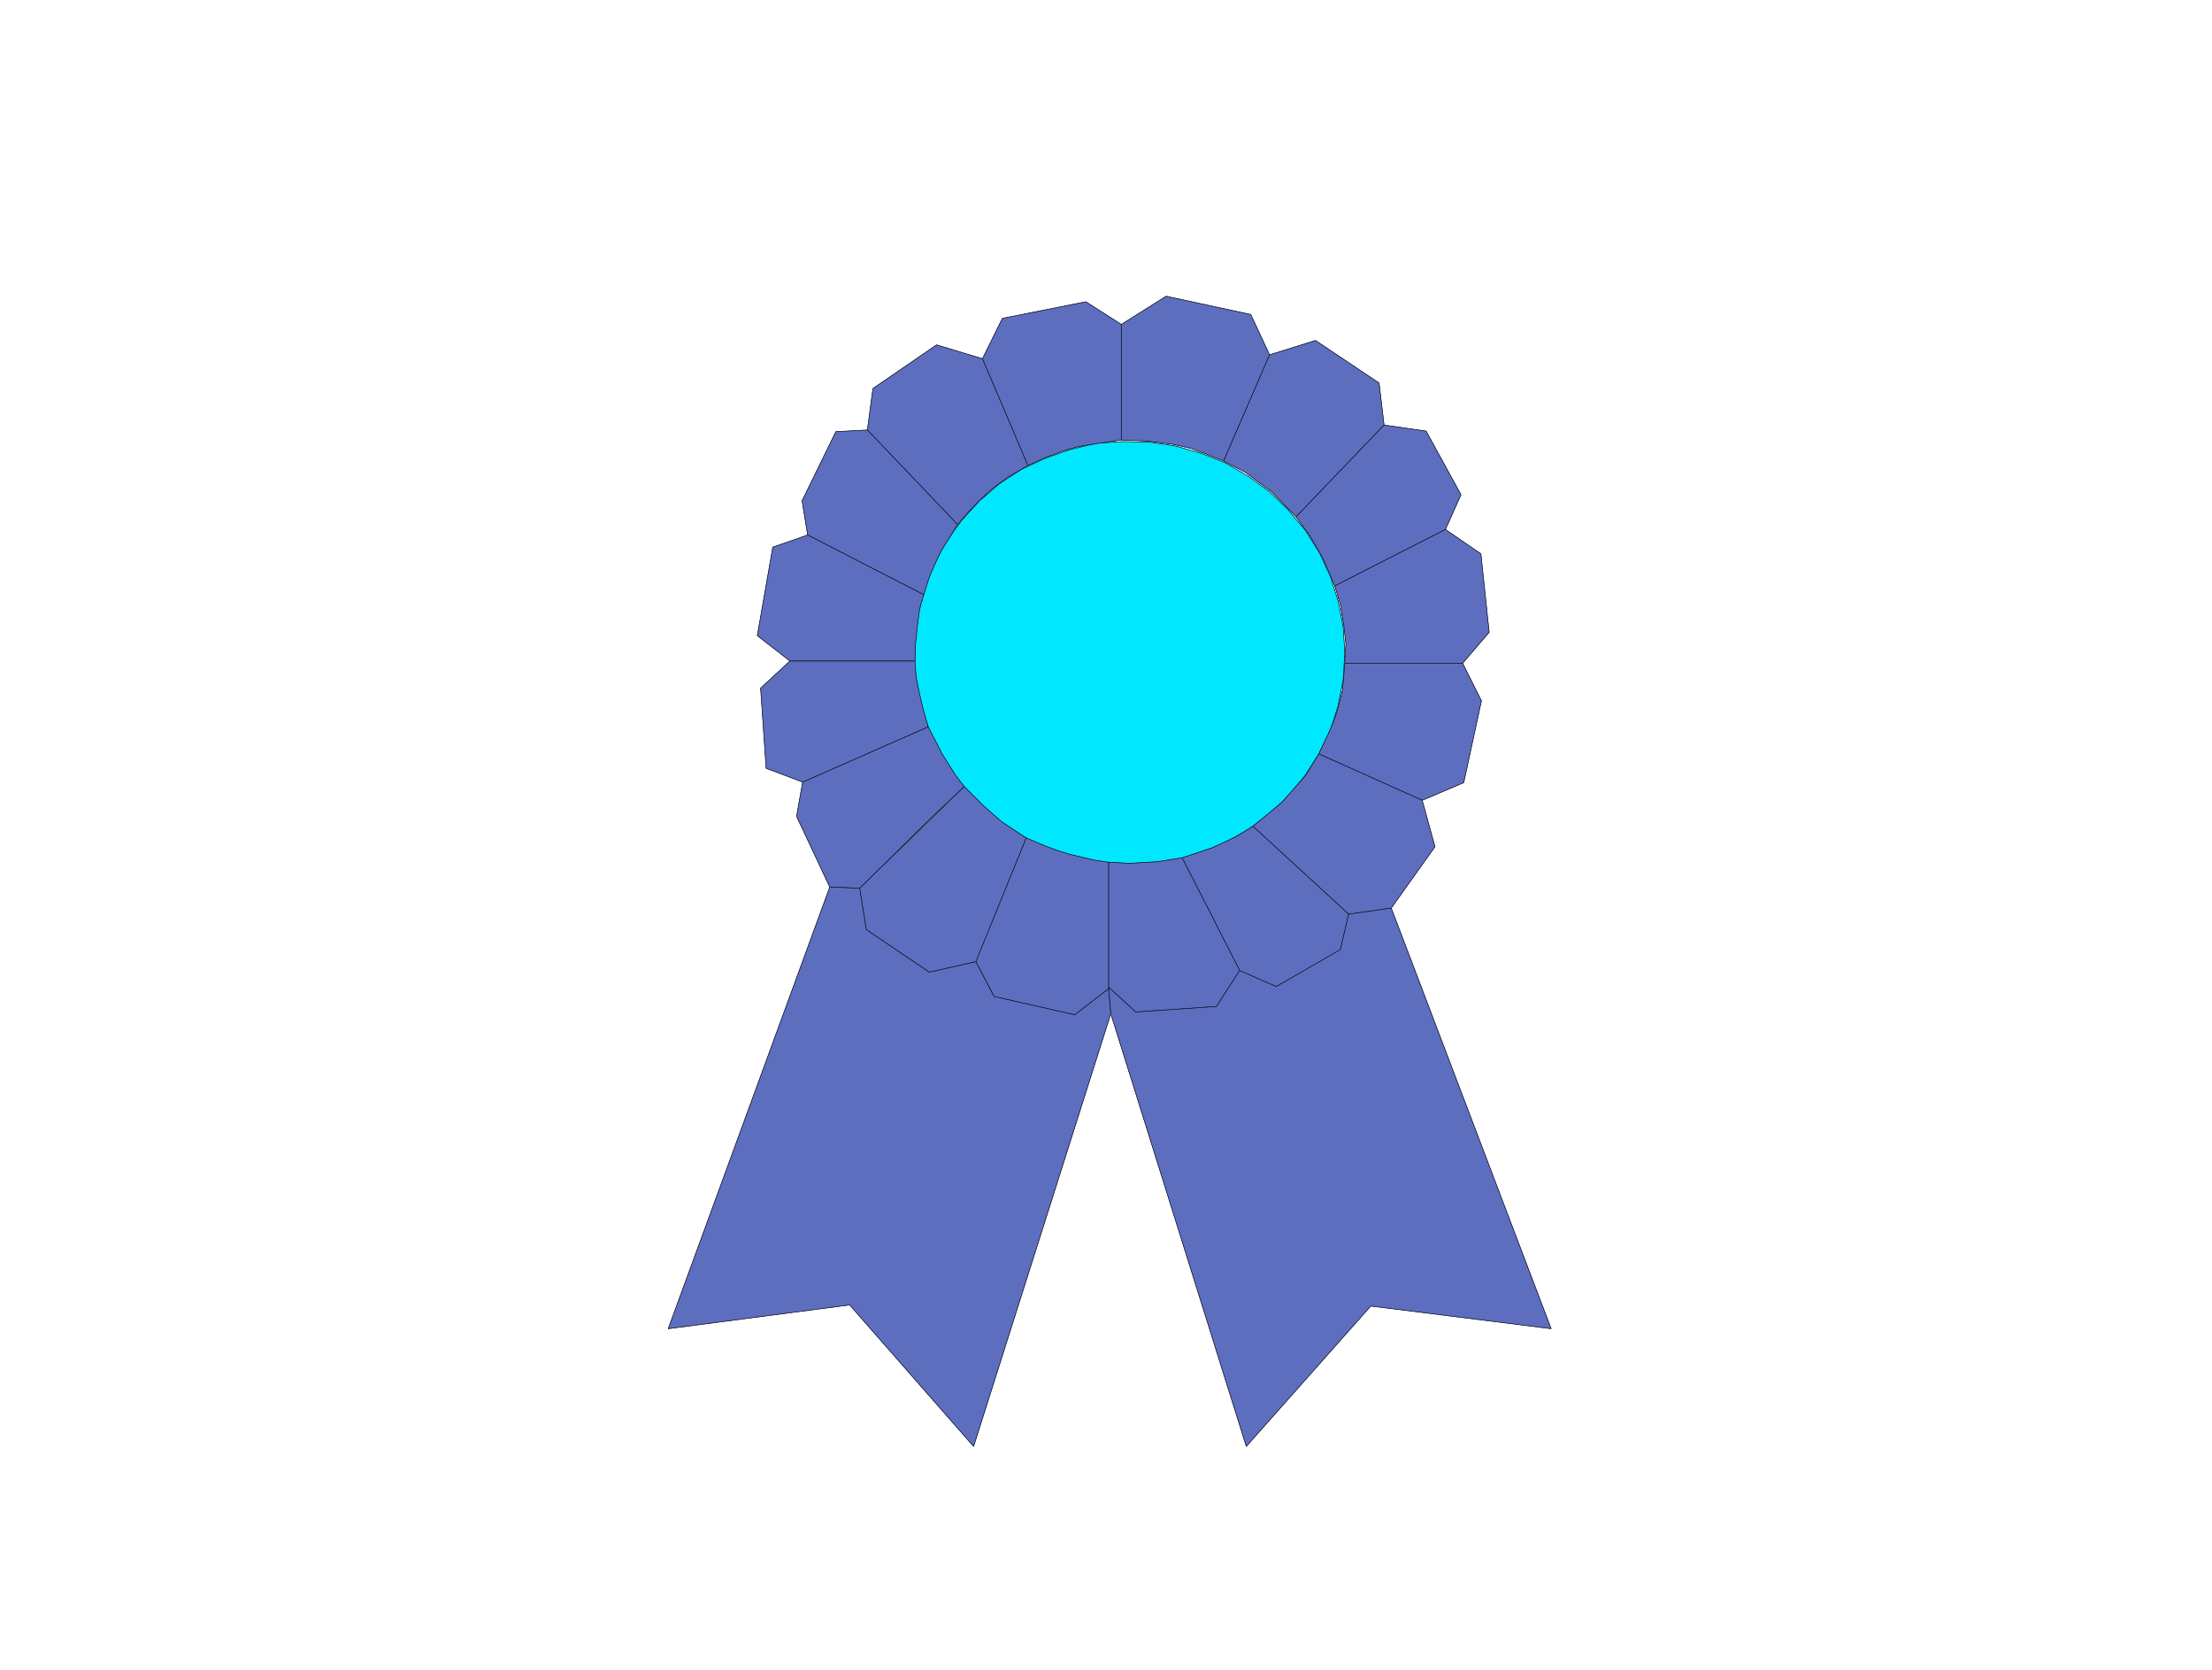 <svg width="3987.641" height="3010.38" viewBox="0 0 2990.731 2257.785" xmlns="http://www.w3.org/2000/svg"><rect x="0" y="0" width="2990.731" height="2257.785" fill="#333333" stroke="none"/><defs><clipPath id="a"><path d="M0 2.82h2990.73V2261H0Zm0 0"/></clipPath><clipPath id="b"><path d="M0 2.82h2990.73v2257.786H0Zm0 0"/></clipPath></defs><g clip-path="url(#a)" transform="translate(0 -2.82)"><path style="fill:#fff;fill-opacity:1;fill-rule:nonzero;stroke:none" d="M0 2260.606h2991.71V2.82H0Zm0 0"/></g><g clip-path="url(#b)" transform="translate(0 -2.82)"><path style="fill:#fff;fill-opacity:1;fill-rule:evenodd;stroke:#fff;stroke-width:.19;stroke-linecap:square;stroke-linejoin:bevel;stroke-miterlimit:10;stroke-opacity:1" d="M0 .5h761.25V575H0Zm0 0" transform="matrix(3.93 0 0 -3.93 0 2262.57)"/></g><path style="fill:#00e8ff;fill-opacity:1;fill-rule:evenodd;stroke:#00e8ff;stroke-width:.19;stroke-linecap:square;stroke-linejoin:bevel;stroke-miterlimit:10;stroke-opacity:1" d="m462.65 350.49-.57 8.93-1.71 8.75-2.67 8.55-3.8 8.18-4.76 7.6-5.9 7.03-6.47 6.28-7.23 5.32-7.81 4.56-8.56 3.42-8.76 2.48-8.94 1.33-9.14.19-9.13-.57-8.76-2.1-8.75-3.04-8.18-3.8-7.62-4.94-6.85-5.9-6.09-6.65-5.33-7.22-4.37-7.99-3.24-8.36-2.09-8.75-1.33-8.74v-9.13l1.14-8.93 2.28-8.56 3.24-8.36 4.37-7.99 5.14-7.22 6.09-6.65 7.04-5.9 7.62-4.94 8.18-3.99 8.56-2.85 8.76-2.09 9.13-.95 9.14.38 8.94 1.33 8.76 2.47 8.37 3.42 7.99 4.56 7.24 5.33 6.66 6.27 5.71 7.03 4.75 7.42 4 8.17 2.67 8.56 1.71 8.74.57 9.13zm0 0" transform="matrix(3.93 0 0 -3.93 0 2259.75)"/><path style="fill:none;stroke:#000;stroke-width:.19;stroke-linecap:square;stroke-linejoin:bevel;stroke-miterlimit:10;stroke-opacity:1" d="m462.65 350.49-.57 8.93-1.71 8.75-2.67 8.55-3.8 8.18-4.76 7.6-5.9 7.03-6.47 6.28-7.23 5.32-7.81 4.56-8.56 3.42-8.76 2.48-8.94 1.33-9.14.19-9.13-.57-8.76-2.1-8.75-3.04-8.18-3.8-7.62-4.94-6.85-5.9-6.09-6.65-5.33-7.22-4.37-7.99-3.24-8.36-2.09-8.75-1.33-8.74v-9.13l1.14-8.93 2.28-8.56 3.24-8.36 4.37-7.99 5.14-7.22 6.09-6.65 7.04-5.9 7.62-4.94 8.18-3.99 8.56-2.85 8.76-2.09 9.13-.95 9.14.38 8.94 1.33 8.76 2.47 8.37 3.42 7.99 4.56 7.24 5.33 6.66 6.27 5.71 7.03 4.75 7.42 4 8.17 2.67 8.56 1.71 8.74.57 9.13zm0 0" transform="matrix(3.93 0 0 -3.93 0 2259.75)"/><path style="fill:#5e6ebf;fill-opacity:1;fill-rule:evenodd;stroke:#5e6ebf;stroke-width:.19;stroke-linecap:square;stroke-linejoin:bevel;stroke-miterlimit:10;stroke-opacity:1" d="M385.76 423.68v39.73l-12.18 7.79-28.73-5.7-6.86-13.88 15.61-36.69 6.85 3.04 5.14 1.9 5.33 1.53 7.04 1.14zm0 0" transform="matrix(3.93 0 0 -3.93 0 2259.75)"/><path style="fill:none;stroke:#000;stroke-width:.19;stroke-linecap:square;stroke-linejoin:bevel;stroke-miterlimit:10;stroke-opacity:1" d="M385.76 423.68v39.73l-12.18 7.79-28.73-5.7-6.86-13.88 15.61-36.69 6.85 3.04 5.14 1.9 5.33 1.53 7.04 1.14zm0 0" transform="matrix(3.93 0 0 -3.93 0 2259.75)"/><path style="fill:#5e6ebf;fill-opacity:1;fill-rule:evenodd;stroke:#5e6ebf;stroke-width:.19;stroke-linecap:square;stroke-linejoin:bevel;stroke-miterlimit:10;stroke-opacity:1" d="m353.6 414.93-7.04-4.18-5.14-3.8-4.57-4.19-3.61-3.8-3.81-4.37-31.02 32.51 1.9 14.26 21.89 15.01 15.79-4.75zm0 0" transform="matrix(3.93 0 0 -3.93 0 2259.75)"/><path style="fill:none;stroke:#000;stroke-width:.19;stroke-linecap:square;stroke-linejoin:bevel;stroke-miterlimit:10;stroke-opacity:1" d="m353.6 414.93-7.04-4.18-5.14-3.8-4.57-4.19-3.61-3.8-3.81-4.37-31.02 32.51 1.9 14.26 21.89 15.01 15.79-4.75zm0 0" transform="matrix(3.93 0 0 -3.93 0 2259.75)"/><path style="fill:#5e6ebf;fill-opacity:1;fill-rule:evenodd;stroke:#5e6ebf;stroke-width:.19;stroke-linecap:square;stroke-linejoin:bevel;stroke-miterlimit:10;stroke-opacity:1" d="m298.41 427.1-10.85-.57-11.61-23.77 1.91-11.78 39.96-20.53 1.9 6.08 2.67 6.08 1.71 3.43 1.71 2.66 2.1 3.42 1.52 2.47zm0 0" transform="matrix(3.93 0 0 -3.93 0 2259.75)"/><path style="fill:none;stroke:#000;stroke-width:.19;stroke-linecap:square;stroke-linejoin:bevel;stroke-miterlimit:10;stroke-opacity:1" d="m298.41 427.1-10.85-.57-11.61-23.77 1.91-11.78 39.96-20.53 1.9 6.08 2.67 6.08 1.71 3.43 1.71 2.66 2.1 3.42 1.52 2.47zm0 0" transform="matrix(3.93 0 0 -3.93 0 2259.75)"/><path style="fill:#5e6ebf;fill-opacity:1;fill-rule:evenodd;stroke:#5e6ebf;stroke-width:.19;stroke-linecap:square;stroke-linejoin:bevel;stroke-miterlimit:10;stroke-opacity:1" d="m317.82 370.45-39.96 20.53-11.99-4.18-5.33-30.42 11.23-8.75h43.01l.19 5.9.57 5.51.38 3.04.38 2.85.38 1.72zm0 0" transform="matrix(3.93 0 0 -3.93 0 2259.75)"/><path style="fill:none;stroke:#000;stroke-width:.19;stroke-linecap:square;stroke-linejoin:bevel;stroke-miterlimit:10;stroke-opacity:1" d="m317.82 370.45-39.96 20.53-11.99-4.18-5.33-30.42 11.23-8.75h43.01l.19 5.9.57 5.51.38 3.04.38 2.85.38 1.72zm0 0" transform="matrix(3.93 0 0 -3.93 0 2259.75)"/><path style="fill:#5e6ebf;fill-opacity:1;fill-rule:evenodd;stroke:#5e6ebf;stroke-width:.19;stroke-linecap:square;stroke-linejoin:bevel;stroke-miterlimit:10;stroke-opacity:1" d="M385.76 423.68v39.73l15.42 9.69 29.12-6.27 6.47-13.88-15.8-36.5-6.66 2.66-4.76 1.71-5.9 1.34-8.75 1.14zm0 0" transform="matrix(3.93 0 0 -3.93 0 2259.75)"/><path style="fill:none;stroke:#000;stroke-width:.19;stroke-linecap:square;stroke-linejoin:bevel;stroke-miterlimit:10;stroke-opacity:1" d="M385.76 423.68v39.73l15.42 9.69 29.12-6.27 6.47-13.88-15.8-36.5-6.66 2.66-4.76 1.71-5.9 1.34-8.75 1.14zm0 0" transform="matrix(3.93 0 0 -3.93 0 2259.75)"/><path style="fill:#5e6ebf;fill-opacity:1;fill-rule:evenodd;stroke:#5e6ebf;stroke-width:.19;stroke-linecap:square;stroke-linejoin:bevel;stroke-miterlimit:10;stroke-opacity:1" d="m420.97 416.45 7.61-3.99 8.95-6.65 8.37-8.56 30.26 31.56-1.71 14.45-21.89 14.64-15.79-4.95zm0 0" transform="matrix(3.93 0 0 -3.93 0 2259.75)"/><path style="fill:none;stroke:#000;stroke-width:.19;stroke-linecap:square;stroke-linejoin:bevel;stroke-miterlimit:10;stroke-opacity:1" d="m420.97 416.45 7.61-3.99 8.95-6.65 8.37-8.56 30.26 31.56-1.71 14.45-21.89 14.64-15.79-4.95zm0 0" transform="matrix(3.93 0 0 -3.93 0 2259.75)"/><path style="fill:#5e6ebf;fill-opacity:1;fill-rule:evenodd;stroke:#5e6ebf;stroke-width:.19;stroke-linecap:square;stroke-linejoin:bevel;stroke-miterlimit:10;stroke-opacity:1" d="m476.16 428.81 14.47-2.09 11.99-21.86-5.33-11.98-38.07-19.39-4.18 9.69-4.57 7.8-4.57 6.27zm0 0" transform="matrix(3.93 0 0 -3.93 0 2259.75)"/><path style="fill:none;stroke:#000;stroke-width:.19;stroke-linecap:square;stroke-linejoin:bevel;stroke-miterlimit:10;stroke-opacity:1" d="m476.16 428.81 14.47-2.09 11.99-21.86-5.33-11.98-38.07-19.39-4.18 9.69-4.57 7.8-4.57 6.27zm0 0" transform="matrix(3.93 0 0 -3.93 0 2259.75)"/><path style="fill:#5e6ebf;fill-opacity:1;fill-rule:evenodd;stroke:#5e6ebf;stroke-width:.19;stroke-linecap:square;stroke-linejoin:bevel;stroke-miterlimit:10;stroke-opacity:1" d="m459.22 373.49 38.07 19.39 12.18-8.37 2.85-26.99-9.13-10.65h-40.54l.38 6.66-.76 6.65-1.14 6.85zm0 0" transform="matrix(3.93 0 0 -3.93 0 2259.75)"/><path style="fill:none;stroke:#000;stroke-width:.19;stroke-linecap:square;stroke-linejoin:bevel;stroke-miterlimit:10;stroke-opacity:1" d="m459.22 373.49 38.07 19.39 12.18-8.37 2.85-26.99-9.13-10.65h-40.54l.38 6.66-.76 6.65-1.14 6.85zm0 0" transform="matrix(3.93 0 0 -3.93 0 2259.75)"/><path style="fill:#5e6ebf;fill-opacity:1;fill-rule:evenodd;stroke:#5e6ebf;stroke-width:.19;stroke-linecap:square;stroke-linejoin:bevel;stroke-miterlimit:10;stroke-opacity:1" d="M462.65 346.87h40.54l6.47-12.92-6.09-28.14-14.28-6.08-35.59 15.97 3.24 6.84 2.28 5.32 1.15 3.81 1.52 6.08zm0 0" transform="matrix(3.93 0 0 -3.93 0 2259.75)"/><path style="fill:none;stroke:#000;stroke-width:.19;stroke-linecap:square;stroke-linejoin:bevel;stroke-miterlimit:10;stroke-opacity:1" d="M462.65 346.87h40.54l6.47-12.92-6.09-28.14-14.28-6.08-35.59 15.97 3.24 6.84 2.28 5.32 1.15 3.81 1.52 6.08zm0 0" transform="matrix(3.93 0 0 -3.93 0 2259.75)"/><path style="fill:#5e6ebf;fill-opacity:1;fill-rule:evenodd;stroke:#5e6ebf;stroke-width:.19;stroke-linecap:square;stroke-linejoin:bevel;stroke-miterlimit:10;stroke-opacity:1" d="m453.7 315.7-4.37-7.23-8.38-9.5-9.89-8.18 32.92-30.22 14.66 2.09 15.03 21.1-4.38 15.97zm0 0" transform="matrix(3.93 0 0 -3.93 0 2259.75)"/><path style="fill:none;stroke:#000;stroke-width:.19;stroke-linecap:square;stroke-linejoin:bevel;stroke-miterlimit:10;stroke-opacity:1" d="m453.7 315.7-4.37-7.23-8.38-9.5-9.89-8.18 32.92-30.22 14.66 2.09 15.03 21.1-4.38 15.97zm0 0" transform="matrix(3.93 0 0 -3.93 0 2259.75)"/><path style="fill:#5e6ebf;fill-opacity:1;fill-rule:evenodd;stroke:#5e6ebf;stroke-width:.19;stroke-linecap:square;stroke-linejoin:bevel;stroke-miterlimit:10;stroke-opacity:1" d="m463.98 260.57-2.85-12.36-22.08-12.55-12.56 5.52-19.79 38.78 10.27 3.42 8.19 3.8 5.9 3.61zm0 0" transform="matrix(3.93 0 0 -3.93 0 2259.75)"/><path style="fill:none;stroke:#000;stroke-width:.19;stroke-linecap:square;stroke-linejoin:bevel;stroke-miterlimit:10;stroke-opacity:1" d="m463.98 260.57-2.85-12.36-22.08-12.55-12.56 5.52-19.79 38.78 10.27 3.42 8.19 3.8 5.9 3.61zm0 0" transform="matrix(3.93 0 0 -3.93 0 2259.75)"/><path style="fill:#5e6ebf;fill-opacity:1;fill-rule:evenodd;stroke:#5e6ebf;stroke-width:.19;stroke-linecap:square;stroke-linejoin:bevel;stroke-miterlimit:10;stroke-opacity:1" d="m406.7 279.96 19.79-38.78-7.99-12.36-27.79-1.9-9.32 8.55v42.97l7.42-.38 9.51.57zm0 0" transform="matrix(3.93 0 0 -3.93 0 2259.75)"/><path style="fill:none;stroke:#000;stroke-width:.19;stroke-linecap:square;stroke-linejoin:bevel;stroke-miterlimit:10;stroke-opacity:1" d="m406.7 279.96 19.79-38.78-7.99-12.36-27.79-1.9-9.32 8.55v42.97l7.42-.38 9.51.57zm0 0" transform="matrix(3.93 0 0 -3.93 0 2259.75)"/><path style="fill:#5e6ebf;fill-opacity:1;fill-rule:evenodd;stroke:#5e6ebf;stroke-width:.19;stroke-linecap:square;stroke-linejoin:bevel;stroke-miterlimit:10;stroke-opacity:1" d="M381.39 278.44V234.9l-11.61-8.93-27.79 6.27-6.28 11.98 17.32 42.58 6.28-2.66 4.57-1.71 4.37-1.33 8-1.9zm0 0" transform="matrix(3.93 0 0 -3.93 0 2259.75)"/><path style="fill:none;stroke:#000;stroke-width:.19;stroke-linecap:square;stroke-linejoin:bevel;stroke-miterlimit:10;stroke-opacity:1" d="M381.39 278.44V234.9l-11.61-8.93-27.79 6.27-6.28 11.98 17.32 42.58 6.28-2.66 4.57-1.71 4.37-1.33 8-1.9zm0 0" transform="matrix(3.93 0 0 -3.93 0 2259.75)"/><path style="fill:#5e6ebf;fill-opacity:1;fill-rule:evenodd;stroke:#5e6ebf;stroke-width:.19;stroke-linecap:square;stroke-linejoin:bevel;stroke-miterlimit:10;stroke-opacity:1" d="m353.03 286.8-8.37 5.51-6.09 5.33-6.86 6.84-35.96-34.98 2.28-14.26 21.69-14.63 15.99 3.61zm0 0" transform="matrix(3.93 0 0 -3.93 0 2259.75)"/><path style="fill:none;stroke:#000;stroke-width:.19;stroke-linecap:square;stroke-linejoin:bevel;stroke-miterlimit:10;stroke-opacity:1" d="m353.03 286.8-8.37 5.51-6.09 5.33-6.86 6.84-35.96-34.98 2.28-14.26 21.69-14.63 15.99 3.61zm0 0" transform="matrix(3.93 0 0 -3.93 0 2259.75)"/><path style="fill:#5e6ebf;fill-opacity:1;fill-rule:evenodd;stroke:#5e6ebf;stroke-width:.19;stroke-linecap:square;stroke-linejoin:bevel;stroke-miterlimit:10;stroke-opacity:1" d="m295.75 269.5-10.28.38-11.42 24.34 2.09 11.78 43.2 19.01 4.76-9.31 4.57-7.23 3.04-3.99-11.22-10.65zm0 0" transform="matrix(3.93 0 0 -3.93 0 2259.75)"/><path style="fill:none;stroke:#000;stroke-width:.19;stroke-linecap:square;stroke-linejoin:bevel;stroke-miterlimit:10;stroke-opacity:1" d="m295.75 269.5-10.28.38-11.42 24.34 2.09 11.78 43.2 19.01 4.76-9.31 4.57-7.23 3.04-3.99-11.22-10.65zm0 0" transform="matrix(3.93 0 0 -3.93 0 2259.75)"/><path style="fill:#5e6ebf;fill-opacity:1;fill-rule:evenodd;stroke:#5e6ebf;stroke-width:.19;stroke-linecap:square;stroke-linejoin:bevel;stroke-miterlimit:10;stroke-opacity:1" d="M319.34 325.01 276.14 306l-12.56 4.75-1.9 27.57 10.09 9.31h43.01l.38-5.51 1.14-5.51 1.33-5.7zm0 0" transform="matrix(3.93 0 0 -3.93 0 2259.75)"/><path style="fill:none;stroke:#000;stroke-width:.19;stroke-linecap:square;stroke-linejoin:bevel;stroke-miterlimit:10;stroke-opacity:1" d="M319.34 325.01 276.14 306l-12.56 4.75-1.9 27.57 10.09 9.31h43.01l.38-5.51 1.14-5.51 1.33-5.7zm0 0" transform="matrix(3.93 0 0 -3.93 0 2259.75)"/><path style="fill:#5e6ebf;fill-opacity:1;fill-rule:evenodd;stroke:#5e6ebf;stroke-width:.19;stroke-linecap:square;stroke-linejoin:bevel;stroke-miterlimit:10;stroke-opacity:1" d="m295.75 269.5 2.28-14.26 21.69-14.63 15.99 3.61 6.28-11.98 27.79-6.27 11.61 8.93.76-8.55-47.2-148.85-42.63 48.66-62.42-8.17 55.57 151.89zm0 0" transform="matrix(3.93 0 0 -3.93 0 2259.75)"/><path style="fill:none;stroke:#000;stroke-width:.19;stroke-linecap:square;stroke-linejoin:bevel;stroke-miterlimit:10;stroke-opacity:1" d="m295.75 269.5 2.28-14.26 21.69-14.63 15.99 3.61 6.28-11.98 27.79-6.27 11.61 8.93.76-8.55-47.2-148.85-42.63 48.66-62.42-8.17 55.57 151.89zm0 0" transform="matrix(3.93 0 0 -3.93 0 2259.75)"/><path style="fill:#5e6ebf;fill-opacity:1;fill-rule:evenodd;stroke:#5e6ebf;stroke-width:.19;stroke-linecap:square;stroke-linejoin:bevel;stroke-miterlimit:10;stroke-opacity:1" d="m463.98 260.57-2.85-12.17-22.08-12.74-12.56 5.52-7.99-12.36-27.79-1.9-9.32 8.55.76-9.12L428.77 77.5l42.82 48.28 62.05-7.79-55 144.67zm0 0" transform="matrix(3.93 0 0 -3.93 0 2259.75)"/><path style="fill:none;stroke:#000;stroke-width:.19;stroke-linecap:square;stroke-linejoin:bevel;stroke-miterlimit:10;stroke-opacity:1" d="m463.98 260.57-2.85-12.17-22.08-12.74-12.56 5.52-7.99-12.36-27.79-1.9-9.32 8.55.76-9.12L428.77 77.5l42.82 48.28 62.05-7.79-55 144.67zm0 0" transform="matrix(3.93 0 0 -3.93 0 2259.75)"/></svg>
